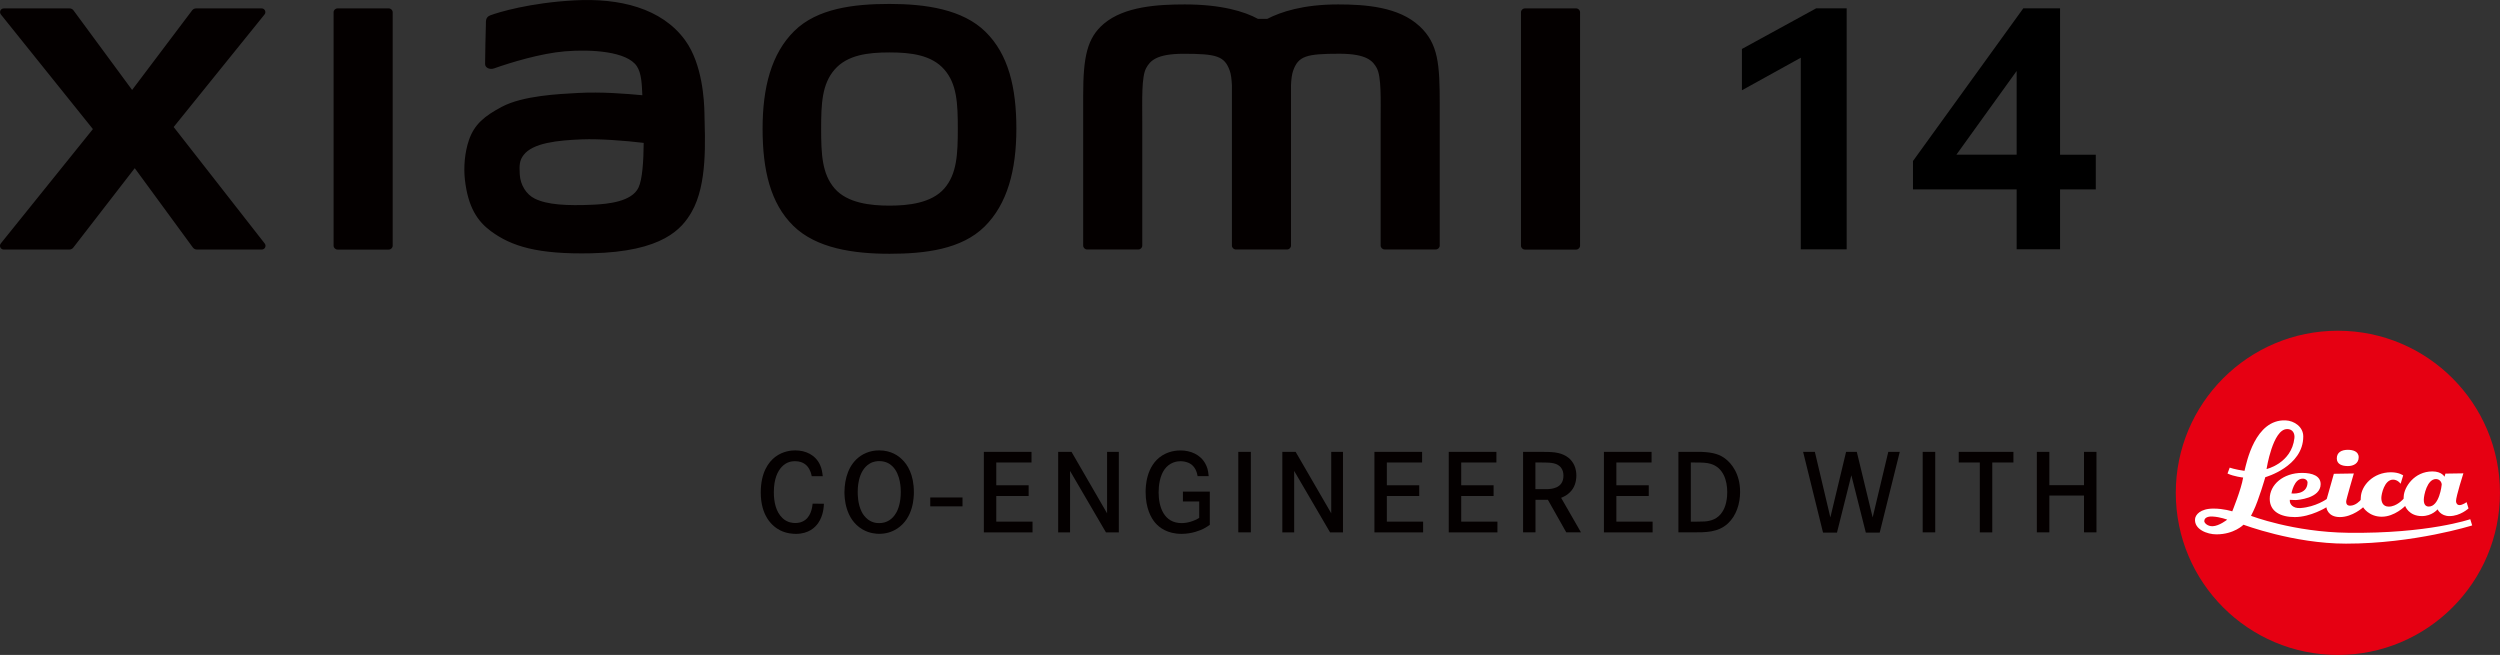 <?xml version="1.0" encoding="UTF-8"?><svg id="b" xmlns="http://www.w3.org/2000/svg" width="559.74" height="146.64" viewBox="0 0 559.74 146.64"><rect x="0" y="0" width="559.74" height="146.64" fill="#333333" stroke="none"/><g id="c"><rect x="208.28" y="111.38" width="7.22" height="1.99" style="fill:#040000;"/><path d="m181.74,106.61c-.15-.79-.36-1.25-.54-1.56-.38-.71-1.23-1.79-3.19-1.79-.64,0-1.86.08-2.99,1.28-.92,1-1.76,2.68-1.76,5.69,0,2.02.41,4.37,1.99,5.82,1.1,1,2.3,1.05,2.83,1.05.38,0,1.35-.03,2.25-.72,1.43-1.12,1.56-3.22,1.61-3.62l2.53.03c-.03.59-.1,2.63-1.28,4.31-.66.97-2.12,2.43-5,2.43-.59,0-2.02-.05-3.47-.77-1.99-1-4.39-3.4-4.39-8.5,0-4.44,1.71-6.79,3.24-7.96,1.79-1.35,3.68-1.46,4.49-1.46,2.35,0,4.52,1.02,5.54,3.24.38.82.51,1.63.61,2.53h-2.48Z" style="fill:#040000;"/><path d="m192.66,102.09c1.74-1.17,3.45-1.25,4.19-1.25,2.71,0,4.37,1.28,5.11,2.02,1.23,1.17,2.65,3.39,2.65,7.32,0,1.07-.05,5.77-3.73,8.17-1.23.79-2.55,1.17-4.03,1.17-.64,0-2.17-.08-3.7-.97-4.01-2.3-4.08-7.3-4.08-8.37.03-3.04.94-6.28,3.6-8.09m.23,12.46c.38.74.77,1.15,1.02,1.4,1.12,1.1,2.35,1.17,2.93,1.17,1.66,0,2.96-.84,3.78-2.27.49-.82,1.05-2.37,1.05-4.67,0-.51.05-3.96-1.91-5.82-.46-.43-1.35-1.12-2.91-1.12-.38,0-1.28.03-2.14.56-2.78,1.63-2.68,5.95-2.68,6.38,0,.51,0,2.63.87,4.37" style="fill:#040000;"/><polygon points="230.31 108.65 230.31 111.05 223.06 111.05 223.06 116.79 231.18 116.79 231.18 119.2 220.28 119.2 220.28 101.17 230.95 101.17 230.95 103.55 223.06 103.55 223.06 108.65 230.31 108.65" style="fill:#040000;"/><polygon points="239.91 101.17 247.87 114.93 247.87 101.17 250.5 101.17 250.5 119.2 247.62 119.2 239.58 105.44 239.58 119.2 236.92 119.2 236.92 101.17 239.91 101.17" style="fill:#040000;"/><path d="m270.87,110.06v7.45c-.2.15-.77.54-1.4.87-.74.36-2.58,1.15-4.93,1.15-3.22,0-5-1.45-5.87-2.45-.97-1.12-2.17-3.32-2.17-6.92,0-1.02.03-5.87,3.73-8.19.66-.41,2.07-1.12,4.06-1.12,2.27,0,4.52.92,5.62,3.04.33.61.59,1.3.71,2.71h-2.48c-.13-.64-.43-2.5-2.4-3.11-.59-.2-1.2-.23-1.4-.23-.74,0-2.45.18-3.65,1.89-.97,1.4-1.28,3.45-1.28,5.08,0,3.27,1.18,6.89,5.16,6.89,1.3,0,2.81-.46,3.93-1.17v-3.68h-3.65v-2.2h6.02Z" style="fill:#040000;"/><rect x="277.25" y="101.17" width="2.81" height="18.02" style="fill:#040000;"/><polygon points="290.09 101.17 298.06 114.93 298.06 101.17 300.69 101.17 300.69 119.2 297.8 119.2 289.76 105.44 289.76 119.2 287.11 119.2 287.11 101.17 290.09 101.17" style="fill:#040000;"/><polygon points="317.76 108.65 317.76 111.05 310.51 111.05 310.51 116.79 318.63 116.79 318.63 119.2 307.73 119.2 307.73 101.17 318.4 101.17 318.4 103.55 310.51 103.55 310.51 108.65 317.76 108.65" style="fill:#040000;"/><polygon points="334.41 108.65 334.41 111.05 327.16 111.05 327.16 116.79 335.27 116.79 335.27 119.2 324.37 119.2 324.37 101.17 335.04 101.17 335.04 103.55 327.16 103.55 327.16 108.65 334.41 108.65" style="fill:#040000;"/><path d="m344.87,101.17c1,0,2.32,0,3.32.13.74.13,2.89.43,4.06,2.45.28.46.71,1.4.69,2.76,0,.43-.05,1.76-.79,2.91-.38.59-.89,1.07-1.45,1.45-.51.33-.97.49-1.17.59l4.44,7.73h-3.29l-4.11-7.28h-2.78v7.28h-2.78v-18.02h3.88Zm1.61,8.35c.74-.05,3.6-.1,3.57-3.06,0-1.45-.82-2.14-1.3-2.4-1.02-.59-2.78-.49-3.86-.51h-1.12v5.97h2.71Z" style="fill:#040000;"/><polygon points="369.15 108.65 369.15 111.05 361.9 111.05 361.9 116.79 370.01 116.79 370.01 119.2 359.11 119.2 359.11 101.17 369.78 101.17 369.78 103.55 361.9 103.55 361.9 108.65 369.15 108.65" style="fill:#040000;"/><path d="m380.89,101.17c2.94.1,4.31.69,5.44,1.56,1.3,1,3.29,3.32,3.27,7.45,0,2.53-.82,5.26-2.73,7.02-2.2,2.04-5.05,1.99-7.79,1.99h-3.29v-18.02h5.1Zm-.84,15.62c1.4,0,2.04-.03,2.71-.2,1.25-.28,3.01-1.12,3.7-4.03.26-1.1.26-1.99.26-2.4,0-2.6-.89-5.46-3.68-6.3-.94-.28-1.79-.31-3.68-.31h-.79v13.25h1.48Z" style="fill:#040000;"/><polygon points="406.34 101.17 409.81 115.85 413.33 101.17 415.73 101.17 419.28 115.85 422.78 101.17 425.35 101.17 420.86 119.25 417.75 119.25 414.51 106.41 411.29 119.25 408.17 119.25 403.71 101.17 406.34 101.17" style="fill:#040000;"/><rect x="430.48" y="101.17" width="2.81" height="18.02" style="fill:#040000;"/><polygon points="450.8 101.17 450.8 103.55 446.06 103.55 446.06 119.2 443.27 119.2 443.27 103.55 438.55 103.55 438.55 101.17 450.8 101.17" style="fill:#040000;"/><polygon points="466.6 108.63 466.6 101.17 469.39 101.17 469.39 119.19 466.6 119.19 466.6 110.95 458.84 110.95 458.84 119.19 456.04 119.19 456.04 101.17 458.84 101.17 458.84 108.63 466.6 108.63" style="fill:#040000;"/><path d="m390.01,20.21v-9.25l16.63-9.1h6.82v53.96h-10.27V12.92l-13.18,7.29Z"/><path d="m428.31,42.4v-6.35L453.01,1.86h8.23v32.78h8v7.76h-8v13.41h-9.72v-13.41h-23.21Zm23.21-26.51l-13.49,18.74h13.49V15.9Z"/><path d="m199.15.88c-8.09,0-16.19,1.02-21.31,6.06-5.12,5.04-7.1,12.61-7.1,21.88s1.76,16.72,6.89,21.75c5.12,5.02,13.43,6.25,21.52,6.25s16.15-1.03,21.27-6.07c5.12-5.04,7.14-12.66,7.14-21.93s-1.79-16.67-6.91-21.7c-5.12-5.04-13.4-6.24-21.5-6.24Zm12.27,41.33c-2.85,3.26-8.01,3.83-12.27,3.83s-9.41-.57-12.26-3.82c-2.85-3.26-3.04-7.74-3.04-13.39s.19-10.01,3.03-13.27c2.85-3.26,7.43-3.82,12.27-3.82s9.42.57,12.27,3.82c2.85,3.26,3.03,7.63,3.03,13.27s-.19,10.12-3.03,13.38ZM87.03,1.88h-11.45c-.49,0-.89.39-.89.87v52.26c0,.47.4.87.89.87h11.45c.49,0,.89-.39.89-.87V2.75c0-.48-.4-.87-.89-.87Zm-48.14,26.55L59.23,3.24c.44-.55.05-1.36-.65-1.36h-14.67c-.35,0-.68.16-.89.44l-13.44,17.82L16.46,2.33c-.21-.29-.54-.45-.9-.45H.85C.15,1.88-.24,2.69.2,3.24l20.6,25.66L.17,54.52c-.42.55-.03,1.35.66,1.35h14.7c.36,0,.69-.17.9-.46l13.74-17.76,13.01,17.76c.21.29.54.46.9.46h14.53c.7,0,1.09-.8.66-1.35l-20.39-26.09ZM317.81,5.85c-4.66-4.34-12.15-4.86-18.22-4.86-7.83,0-12.82,1.67-15.85,3.23h-2.1c-2.96-1.63-8.17-3.23-16.37-3.23-6.07,0-13.5.45-18.08,4.29-3.79,3.18-4.67,7.42-4.67,16.12v33.59c0,.47.4.87.89.87h11.45c.49,0,.89-.39.89-.87v-.12s0-21.23,0-27.52c0-4.99-.2-10.18.88-12.12.84-1.51,2.15-3.19,8.37-3.19,7.42,0,9.17.52,10.34,3.8.28.78.41,1.88.48,3.23v35.92c0,.47.4.87.89.87h11.45c.49,0,.89-.39.89-.87V19.06c.06-1.34.2-2.45.48-3.23,1.17-3.28,2.92-3.8,10.34-3.8,6.22,0,7.53,1.68,8.37,3.19,1.08,1.94.88,7.13.88,12.12,0,6.29,0,27.52,0,27.52v.12c0,.47.4.87.89.87h11.45c.49,0,.89-.39.89-.87v-31.54c0-9.03-.29-13.65-4.53-17.59Zm-164.38,3.2C148.14,1.75,138.58-.46,128.65.08c-10.07.54-17.08,2.68-18.87,3.35-1.12.42-.97,1.38-.99,1.96-.04,1.93-.19,6.91-.18,8.94,0,.89,1.1,1.31,2.02.98,3.67-1.3,10.44-3.37,15.89-3.82,5.88-.48,13.86,0,16.07,3.34,1.05,1.59,1.11,4.01,1.23,6.49-3.67-.33-9.1-.8-14.49-.5-4.2.23-12.26.58-17,3.11-3.86,2.05-6.12,3.92-7.32,7.39-.97,2.8-1.23,6.15-.92,8.89.7,6.25,2.87,9.36,5.8,11.53,4.63,3.42,10.46,5.23,22.53,4.97,16.06-.35,20.29-5.54,22.42-9.23,3.63-6.28,3-16.19,2.88-22.27-.05-2.52-.42-10.82-4.29-16.15Zm-10.47,32.95c-1.52,3.19-6.92,3.68-10.13,3.83-5.92.27-10.28.03-13.1-1.36-1.87-.92-3.24-3.04-3.36-5.45-.11-2.05-.07-3.1.86-4.31,2.08-2.71,7.52-3.29,13.11-3.51,3.77-.15,9.54.28,13.78.79-.03,4.09-.3,8.2-1.16,10ZM352.88,1.88h-11.45c-.49,0-.89.39-.89.87v52.26c0,.47.4.87.89.87h11.45c.49,0,.89-.39.89-.87V2.75c0-.48-.4-.87-.89-.87Z" style="fill:#040000;"/><path d="m523.44,146.64c20.04,0,36.29-16.25,36.29-36.29s-16.25-36.3-36.29-36.3-36.29,16.25-36.29,36.3,16.25,36.29,36.29,36.29Z" style="fill:#e60012;"/><path d="m552.3,112.41s-.95.68-1.62.68c-.51,0-.79-.43-.79-.89,0-1.05,1.65-6.22,1.65-6.22l-4.02.06-.21.7s-.59-1.19-2.7-1.19c-4.09,0-6.34,3.53-6.43,5.6-.02.45-.03.52-.03.52-.1.11-1.54,1.76-3.32,1.76-1.42,0-1.66-1.19-1.66-1.95,0-.83.69-4.09,2.62-4.09,1.06,0,1.7.92,1.7.92l.57-1.87s-.9-.7-2.74-.7c-3.96,0-6.66,2.97-6.75,5.64-.02.4-.04.53-.03.56-.13.16-1.11,1.28-2.37,1.28-.87,0-.87-.68-.87-.98,0-.41,1.71-6.23,1.71-6.23l-4.47.07-1.6,5.65s-2.45,1.78-5.88,2.02c-1.77.12-2.38-.95-2.38-1.58v-.26s.72.05,1.26.05c.42,0,5.64-.36,5.64-3.56,0-1.83-1.83-2.52-4.14-2.52-4.27,0-7.26,2.65-7.26,5.79,0,2.87,2.45,4.1,5.61,4.1,3.58,0,7.08-2.19,7.08-2.19,0,0,.19,2.19,3.02,2.19s5.2-2.19,5.2-2.19c0,0,1.27,2.11,4.17,2.11s5.24-2.4,5.24-2.4c0,0,.8,2.26,3.73,2.26,2.3,0,3.53-1.51,3.53-1.51,0,0,.66,1.51,2.66,1.51,2.44,0,4.27-1.72,4.27-1.72l-.43-1.4Zm-36.64-5.24c.6.03,1.01.47.99.91-.1,2.84-3.6,2.4-3.6,2.4,0,0,.57-3.43,2.62-3.31Zm28.12,6.25c-1.1,0-1.1-1.21-1.1-1.56,0-.93.73-4.6,2.72-4.6.84,0,1.29.71,1.29,1.24,0,.11-.51,4.92-2.91,4.92Z" style="fill:#fff;"/><path d="m553.1,116.24s-9.39,3.27-27.32,3.05c-12.36-.15-21.79-3.8-21.79-3.8,0,0,.3-.6.5-1,1.24-2.53,2.7-7.65,2.7-7.65,0,0,8.5-2.37,8.5-9.12,0-2.14-1.99-3.51-3.95-3.6-6.85-.27-8.75,9.49-9.17,11.15-.03.12-.04.15-.04.15-2.12-.29-3.31-.72-3.31-.72l-.49,1.32c1.43.68,3.5.9,3.5.9-.41,2.62-2.44,7.57-2.44,7.57,0,0-1.88-.62-4.2-.62-3.02,0-4.06,1.44-4.13,2.34-.2,2.33,2.73,3.43,4.78,3.43,3.99,0,6.07-2.16,6.07-2.16,0,0,11.23,4.24,22.94,4.24,15.33,0,28.26-4.08,28.26-4.08l-.43-1.4Zm-41.03-20.18c1.32,0,1.75,1.07,1.64,2.03-.64,5.64-6.24,6.93-6.24,6.93,0,0,1.39-8.95,4.6-8.95Zm-16.67,21.76c-1.13.03-1.87-.72-1.87-1.14,0-.93,1.14-1.08,1.87-1.03,1.75.1,3.26.7,3.26.7,0,0-1.78,1.42-3.26,1.47Z" style="fill:#fff;"/><path d="m525.68,100.71c-1.43,0-2.48.58-2.48,1.92s1.22,1.72,2.48,1.72,2.42-.6,2.42-1.97-1.39-1.67-2.42-1.67Z" style="fill:#fff;"/></g></svg>